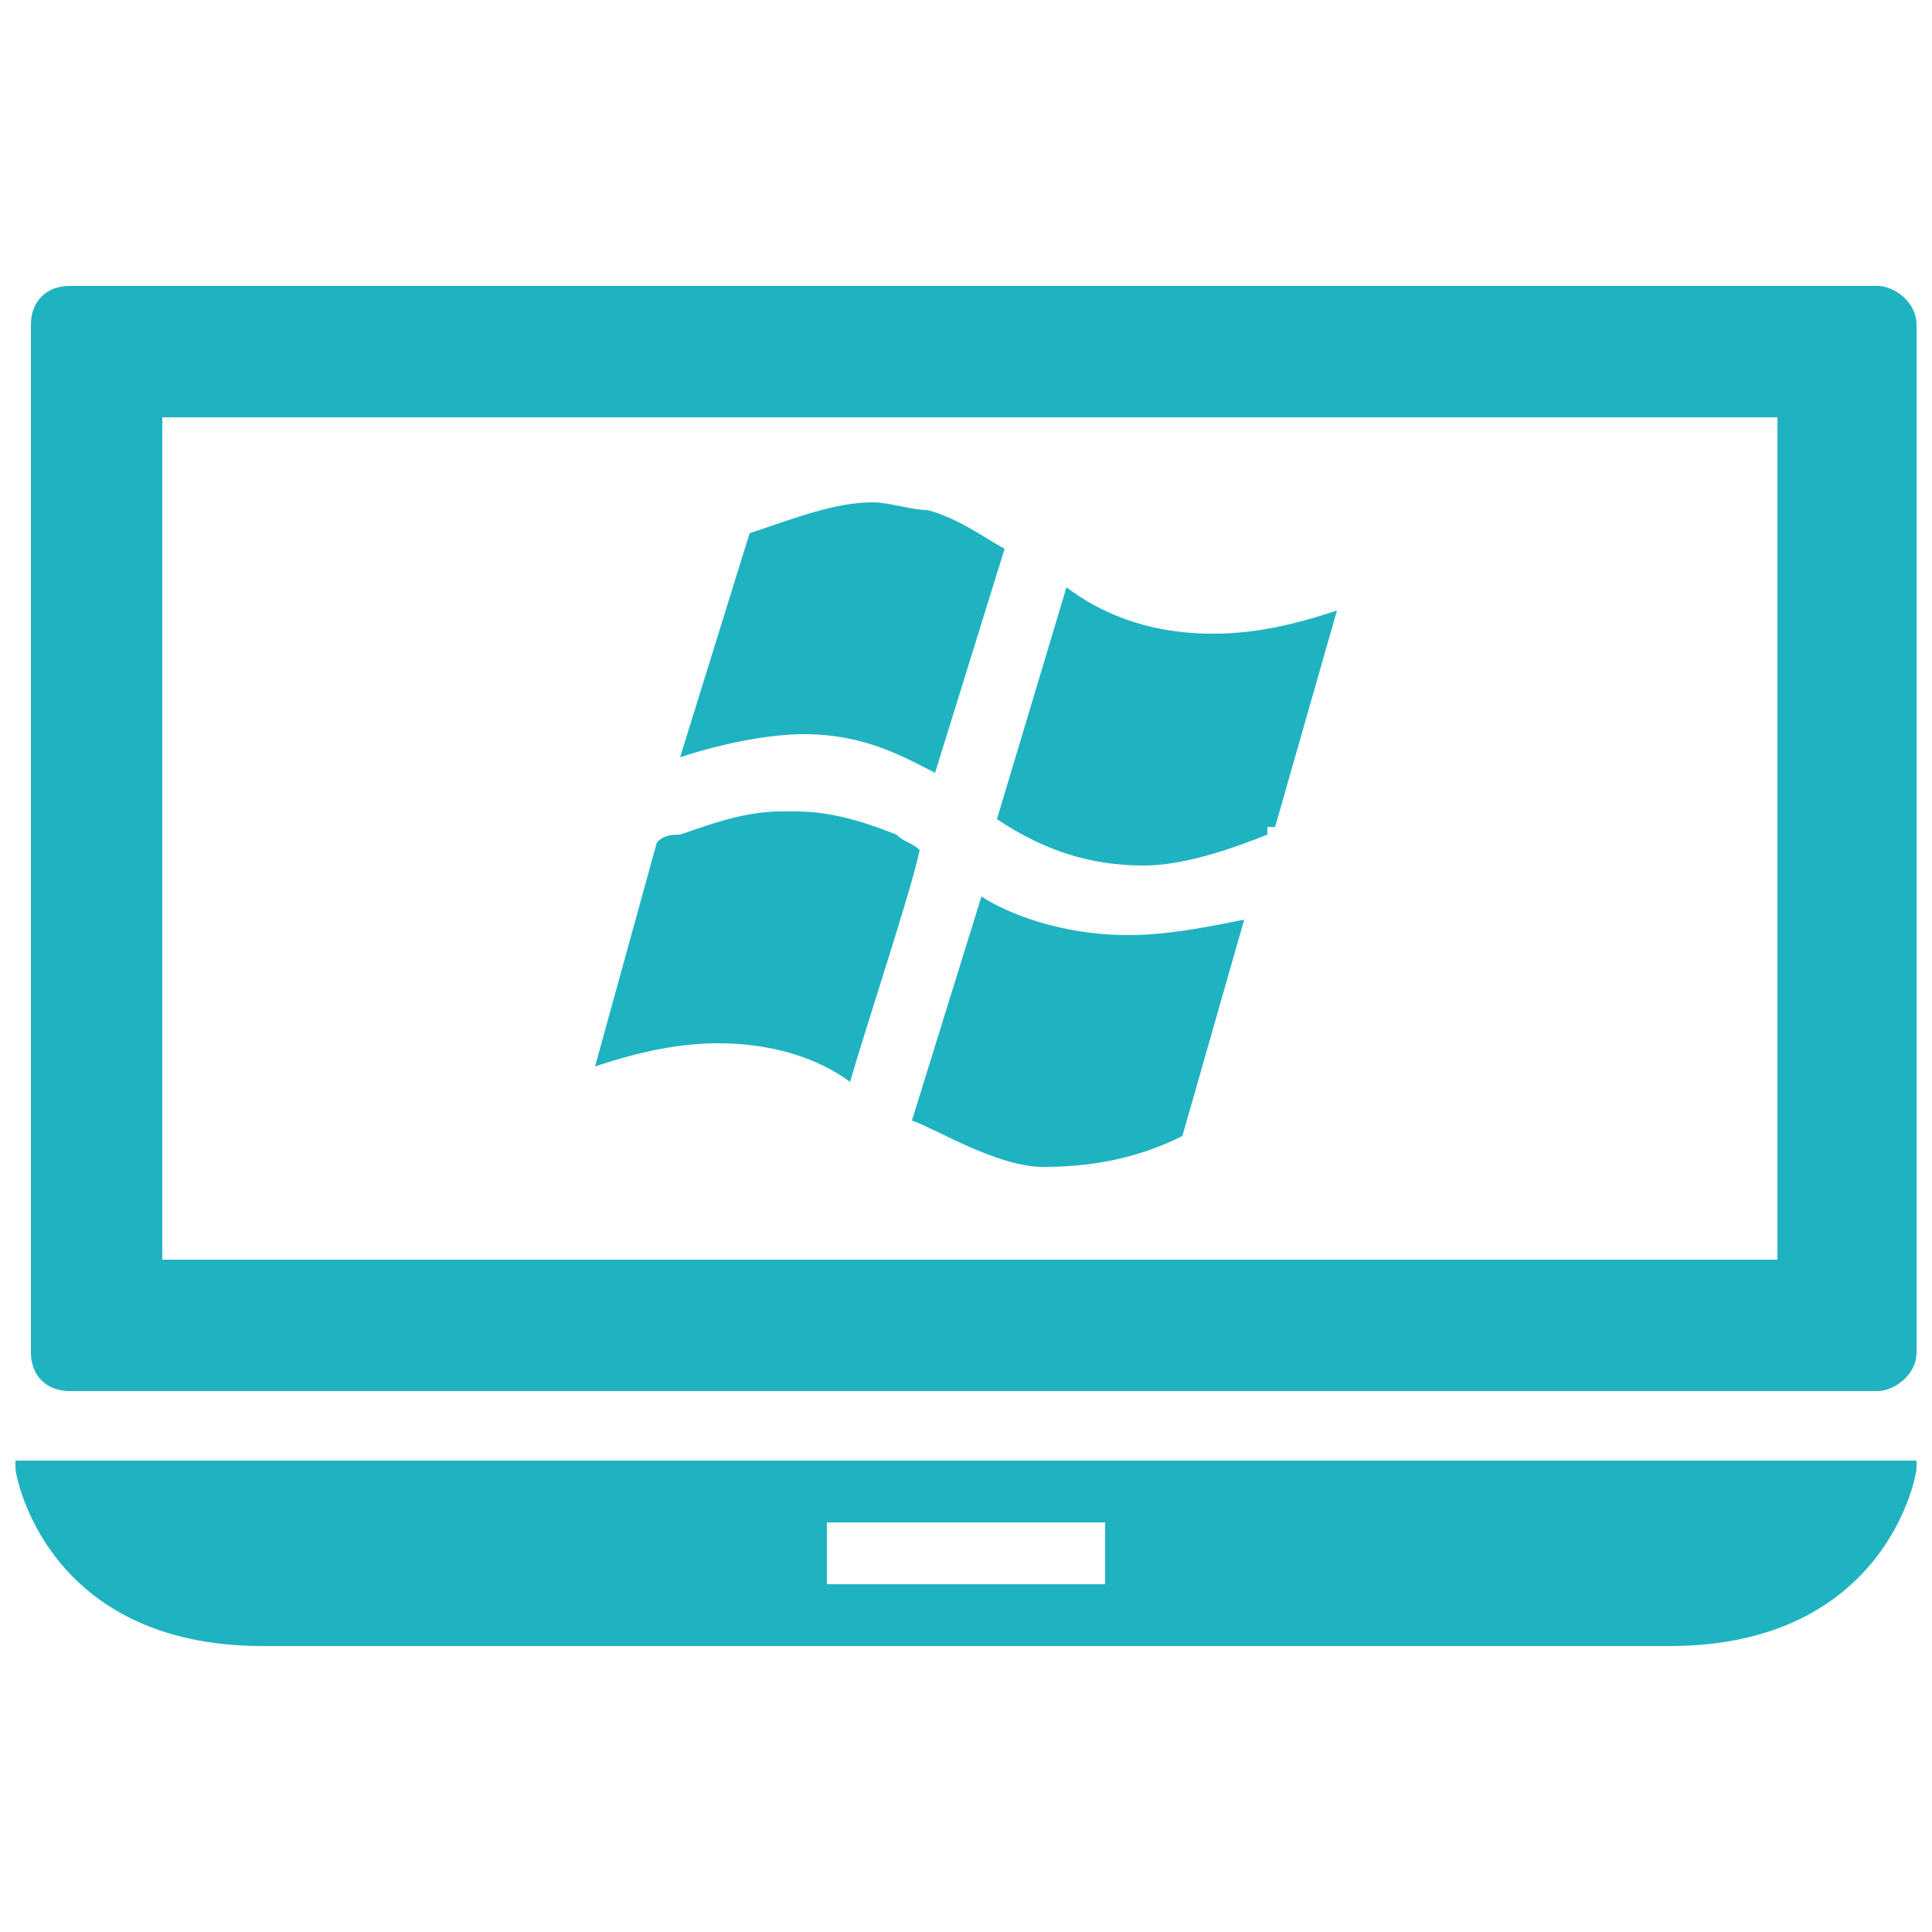 <?xml version="1.0" encoding="UTF-8"?>
<!DOCTYPE svg PUBLIC "-//W3C//DTD SVG 1.1//EN" "http://www.w3.org/Graphics/SVG/1.1/DTD/svg11.dtd">
<!-- Creator: CorelDRAW X8 -->
<svg xmlns="http://www.w3.org/2000/svg" xml:space="preserve" width="250px" height="250px" version="1.1" style="shape-rendering:geometricPrecision; text-rendering:geometricPrecision; image-rendering:optimizeQuality; fill-rule:evenodd; clip-rule:evenodd"
viewBox="0 0 250 250"
 xmlns:xlink="http://www.w3.org/1999/xlink">
 <defs>
  <style type="text/css">
   <![CDATA[
    .fil0 {fill:#1FB3C1}
   ]]>
  </style>
 </defs>
 <g id="Capa_x0020_1">
  <path class="fil0" d="M116 108c-5,-2 -9,-3 -13,-3 -1,0 -1,0 -2,0 -5,0 -10,2 -13,3 -1,0 -2,0 -3,1l-8 29c6,-2 11,-3 16,-3 7,0 13,2 17,5 2,-7 8,-25 9,-30 -1,-1 -2,-1 -3,-2zm11 8l0 0c3,2 10,5 19,5 5,0 10,-1 15,-2l-8 28c-6,3 -12,4 -18,4 -6,0 -14,-5 -17,-6l9 -29zm-23 -21l0 0c8,0 13,3 17,5l9 -29c-2,-1 -6,-4 -10,-5 -2,0 -5,-1 -7,-1 -5,0 -10,2 -16,4l-9 29c6,-2 12,-3 16,-3 0,0 0,0 0,0zm69 -16l0 0 -8 28 -1 0 0 1c-5,2 -11,4 -16,4 -7,0 -13,-2 -19,-6l9 -30c4,3 10,6 19,6 5,0 10,-1 16,-3zm75 110l0 0c0,0 -1,0 -1,0l-244 0c0,0 -1,0 -1,0 0,1 0,1 0,1 0,1 4,23 32,23l182 0c28,0 32,-22 32,-23 0,0 0,0 0,-1zm-105 16l0 0 -36 0 0 -8 36 0 0 8zm-134 -25l0 0c-3,0 -5,-2 -5,-5l0 -133c0,-3 2,-5 5,-5l234 0c2,0 5,2 5,5l0 133c0,3 -3,5 -5,5l-234 0zm12 -126l0 0 209 0 0 109 -209 0 0 -109z"/>
 </g>
</svg>
